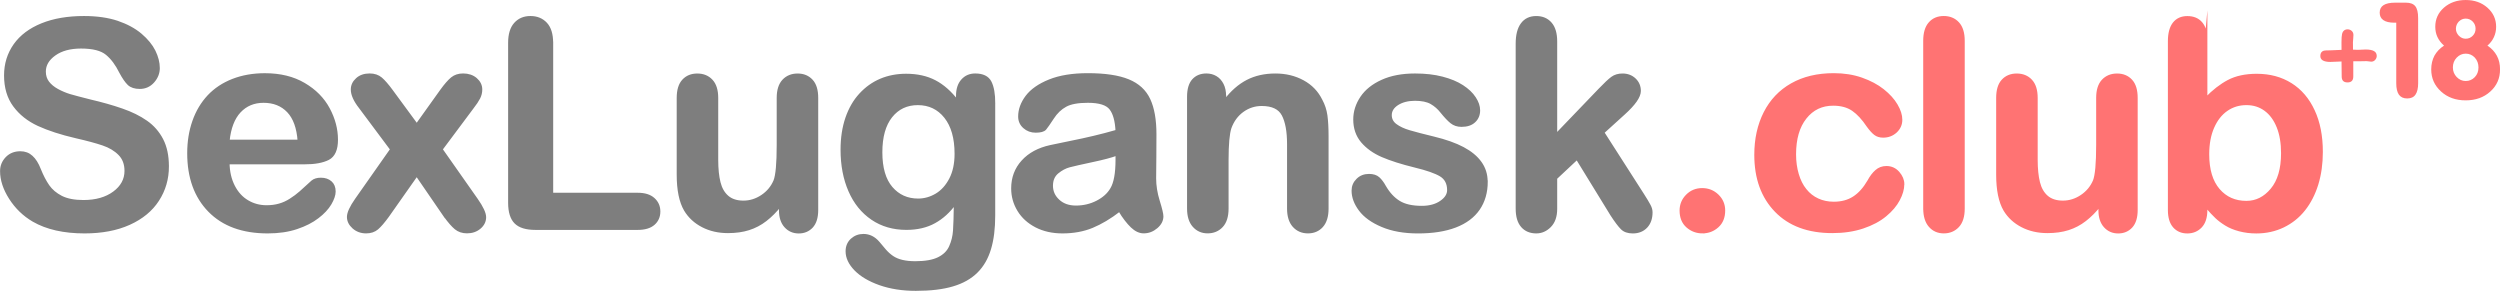 <?xml version="1.0" encoding="UTF-8"?>
<!DOCTYPE svg PUBLIC "-//W3C//DTD SVG 1.0//EN" "http://www.w3.org/TR/2001/REC-SVG-20010904/DTD/svg10.dtd">
<!-- Creator: CorelDRAW 2020 (64-Bit) -->
<svg xmlns="http://www.w3.org/2000/svg" xml:space="preserve" width="72.402mm" height="8.424mm" version="1.0" shape-rendering="geometricPrecision" text-rendering="geometricPrecision" image-rendering="optimizeQuality" fill-rule="evenodd" clip-rule="evenodd"
viewBox="0 0 1177.81 137.03"
 xmlns:xlink="http://www.w3.org/1999/xlink"
 xmlns:xodm="http://www.corel.com/coreldraw/odm/2003">
 <g id="Слой_x0020_1">
  <path fill="#7E7E7E" fill-rule="nonzero" stroke="#7E7E7E" stroke-width="1.24" stroke-miterlimit="22.926" d="M759.18 101l-16.21 -26.39 -9.96 9.32 0 14.47c0,3.51 -0.94,6.22 -2.8,8.11 -1.86,1.89 -4,2.83 -6.43,2.83 -2.82,0 -5.05,-0.94 -6.66,-2.8 -1.63,-1.87 -2.43,-4.63 -2.43,-8.27l0 -77.68c0,-4.06 0.78,-7.13 2.36,-9.25 1.56,-2.12 3.81,-3.17 6.73,-3.17 2.82,0 5.07,0.96 6.73,2.87 1.68,1.91 2.5,4.74 2.5,8.48l0 44.16 20.64 -21.49c2.57,-2.69 4.52,-4.51 5.85,-5.49 1.35,-0.98 2.98,-1.46 4.91,-1.46 2.3,0 4.2,0.73 5.72,2.16 1.54,1.46 2.3,3.26 2.3,5.45 0,2.67 -2.5,6.22 -7.46,10.69l-9.76 8.86 18.82 29.37c1.4,2.19 2.39,3.85 2.99,4.99 0.62,1.14 0.92,2.21 0.92,3.24 0,2.89 -0.81,5.17 -2.39,6.84 -1.58,1.66 -3.7,2.51 -6.29,2.51 -2.25,0 -3.97,-0.59 -5.17,-1.8 -1.22,-1.21 -2.85,-3.37 -4.91,-6.54zm-58.88 -15.45c0,5.01 -1.24,9.32 -3.7,12.9 -2.46,3.58 -6.11,6.29 -10.93,8.14 -4.82,1.84 -10.67,2.76 -17.58,2.76 -6.59,0 -12.23,-1 -16.94,-3.01 -4.71,-1.98 -8.17,-4.49 -10.42,-7.5 -2.23,-2.99 -3.35,-5.99 -3.35,-9.02 0,-2.01 0.71,-3.71 2.16,-5.13 1.42,-1.43 3.24,-2.14 5.44,-2.14 1.93,0 3.4,0.48 4.43,1.41 1.03,0.93 2.02,2.23 2.96,3.94 1.88,3.24 4.13,5.67 6.75,7.27 2.62,1.62 6.2,2.42 10.72,2.42 3.67,0 6.68,-0.82 9.02,-2.44 2.37,-1.62 3.53,-3.49 3.53,-5.58 0,-3.21 -1.22,-5.54 -3.65,-7.02 -2.46,-1.46 -6.47,-2.87 -12.07,-4.22 -6.31,-1.55 -11.46,-3.19 -15.43,-4.9 -3.95,-1.71 -7.12,-3.99 -9.51,-6.79 -2.36,-2.8 -3.56,-6.27 -3.56,-10.34 0,-3.67 1.1,-7.11 3.28,-10.37 2.2,-3.26 5.44,-5.83 9.73,-7.77 4.27,-1.94 9.43,-2.92 15.49,-2.92 4.75,0 9.02,0.48 12.78,1.46 3.79,0.98 6.96,2.3 9.48,3.94 2.55,1.66 4.48,3.49 5.78,5.49 1.33,2.01 2,3.94 2,5.88 0,2.07 -0.71,3.81 -2.14,5.13 -1.4,1.34 -3.42,2.01 -6.01,2.01 -1.88,0 -3.49,-0.53 -4.82,-1.6 -1.31,-1.07 -2.82,-2.67 -4.55,-4.81 -1.38,-1.78 -3.01,-3.21 -4.89,-4.28 -1.88,-1.07 -4.43,-1.59 -7.67,-1.59 -3.31,0 -6.06,0.71 -8.27,2.1 -2.18,1.41 -3.28,3.17 -3.28,5.26 0,1.91 0.8,3.49 2.41,4.69 1.63,1.23 3.79,2.25 6.52,3.05 2.73,0.8 6.5,1.78 11.29,2.94 5.69,1.37 10.35,3.03 13.95,4.94 3.6,1.91 6.34,4.17 8.2,6.79 1.86,2.6 2.8,5.56 2.8,8.91zm-123.25 -40.24l0 2.21c3.24,-4.24 6.77,-7.34 10.6,-9.32 3.83,-1.98 8.24,-2.96 13.22,-2.96 4.84,0 9.16,1.05 12.99,3.14 3.81,2.07 6.66,5.03 8.54,8.86 1.22,2.23 2,4.62 2.37,7.22 0.34,2.58 0.53,5.86 0.53,9.87l0 33.93c0,3.65 -0.85,6.4 -2.52,8.27 -1.68,1.87 -3.88,2.8 -6.57,2.8 -2.73,0 -4.96,-0.96 -6.68,-2.87 -1.7,-1.91 -2.55,-4.65 -2.55,-8.2l0 -30.4c0,-5.99 -0.85,-10.6 -2.53,-13.79 -1.68,-3.17 -5.03,-4.76 -10.05,-4.76 -3.26,0 -6.25,0.96 -8.95,2.89 -2.69,1.94 -4.66,4.6 -5.9,8 -0.9,2.71 -1.36,7.77 -1.36,15.22l0 22.83c0,3.69 -0.87,6.45 -2.59,8.29 -1.72,1.84 -3.95,2.78 -6.66,2.78 -2.64,0 -4.82,-0.96 -6.52,-2.87 -1.7,-1.91 -2.55,-4.65 -2.55,-8.2l0 -52.68c0,-3.46 0.76,-6.06 2.27,-7.77 1.54,-1.71 3.6,-2.57 6.24,-2.57 1.61,0 3.08,0.39 4.36,1.14 1.31,0.75 2.34,1.89 3.12,3.4 0.78,1.5 1.17,3.37 1.17,5.54zm-50.87 27.39c-2.69,0.98 -6.59,2.03 -11.73,3.1 -5.12,1.09 -8.68,1.91 -10.65,2.42 -1.97,0.52 -3.86,1.53 -5.65,3.01 -1.79,1.5 -2.69,3.58 -2.69,6.27 0,2.76 1.06,5.1 3.17,7.04 2.09,1.94 4.84,2.92 8.26,2.92 3.63,0 6.98,-0.8 10.03,-2.37 3.08,-1.6 5.33,-3.62 6.77,-6.13 1.65,-2.76 2.48,-7.32 2.48,-13.65l0 -2.6zm1.22 26.41c-4.45,3.42 -8.75,5.97 -12.88,7.68 -4.15,1.71 -8.82,2.55 -13.96,2.55 -4.71,0 -8.86,-0.94 -12.42,-2.78 -3.56,-1.85 -6.31,-4.33 -8.24,-7.5 -1.93,-3.17 -2.89,-6.59 -2.89,-10.28 0,-4.99 1.58,-9.23 4.77,-12.74 3.19,-3.53 7.58,-5.88 13.15,-7.09 1.15,-0.27 4.04,-0.87 8.65,-1.8 4.61,-0.93 8.59,-1.78 11.87,-2.58 3.28,-0.77 6.86,-1.71 10.72,-2.82 -0.23,-4.81 -1.19,-8.34 -2.92,-10.57 -1.74,-2.26 -5.3,-3.37 -10.74,-3.37 -4.66,0 -8.17,0.64 -10.51,1.94 -2.37,1.28 -4.38,3.21 -6.06,5.81 -1.67,2.58 -2.87,4.26 -3.56,5.1 -0.71,0.82 -2.2,1.23 -4.48,1.23 -2.06,0 -3.86,-0.66 -5.35,-1.98 -1.49,-1.3 -2.25,-2.99 -2.25,-5.04 0,-3.21 1.15,-6.33 3.42,-9.37 2.3,-3.03 5.85,-5.51 10.7,-7.47 4.84,-1.96 10.88,-2.94 18.11,-2.94 8.06,0 14.42,0.96 19.03,2.85 4.62,1.89 7.87,4.88 9.78,8.98 1.91,4.1 2.87,9.52 2.87,16.29 0,4.28 -0.02,7.91 -0.05,10.89 -0.02,2.99 -0.05,6.31 -0.09,9.96 0,3.42 0.57,7 1.72,10.71 1.15,3.69 1.7,6.08 1.7,7.15 0,1.87 -0.87,3.58 -2.64,5.1 -1.79,1.53 -3.79,2.3 -6.04,2.3 -1.88,0 -3.74,-0.87 -5.58,-2.62 -1.84,-1.76 -3.79,-4.28 -5.85,-7.61zm-112.32 -27.37c0,7.38 1.63,12.97 4.87,16.75 3.26,3.78 7.44,5.67 12.6,5.67 3.03,0 5.92,-0.82 8.63,-2.44 2.71,-1.62 4.91,-4.08 6.61,-7.34 1.7,-3.28 2.55,-7.25 2.55,-11.92 0,-7.43 -1.65,-13.22 -4.94,-17.36 -3.28,-4.12 -7.62,-6.2 -12.99,-6.2 -5.23,0 -9.43,1.98 -12.6,5.95 -3.15,3.97 -4.73,9.59 -4.73,16.89zm53.17 -23.11l0 52.94c0,6.06 -0.64,11.26 -1.95,15.61 -1.31,4.38 -3.37,7.98 -6.24,10.82 -2.87,2.85 -6.63,4.97 -11.27,6.33 -4.64,1.39 -10.42,2.07 -17.31,2.07 -6.34,0 -11.98,-0.89 -16.96,-2.64 -4.96,-1.76 -8.79,-4.03 -11.5,-6.81 -2.69,-2.78 -4.02,-5.63 -4.02,-8.57 0,-2.23 0.76,-4.03 2.27,-5.45 1.54,-1.39 3.37,-2.1 5.53,-2.1 2.69,0 5.05,1.16 7.07,3.53 0.99,1.19 2.02,2.39 3.05,3.62 1.06,1.21 2.23,2.26 3.49,3.12 1.29,0.87 2.82,1.53 4.61,1.94 1.79,0.43 3.86,0.64 6.18,0.64 4.75,0 8.43,-0.66 11.04,-1.96 2.64,-1.32 4.48,-3.14 5.51,-5.51 1.06,-2.35 1.68,-4.88 1.86,-7.57 0.19,-2.69 0.32,-7 0.39,-12.97 -2.82,3.92 -6.08,6.9 -9.78,8.93 -3.69,2.05 -8.1,3.08 -13.2,3.08 -6.15,0 -11.52,-1.55 -16.11,-4.67 -4.59,-3.12 -8.13,-7.47 -10.58,-13.1 -2.46,-5.61 -3.7,-12.08 -3.7,-19.42 0,-5.49 0.76,-10.44 2.25,-14.83 1.51,-4.4 3.65,-8.13 6.43,-11.14 2.78,-3.03 5.97,-5.31 9.62,-6.86 3.63,-1.53 7.62,-2.3 11.96,-2.3 5.19,0 9.71,1 13.52,2.99 3.81,1.98 7.35,5.1 10.61,9.34l0 -2.48c0,-3.17 0.8,-5.63 2.37,-7.36 1.56,-1.75 3.58,-2.62 6.06,-2.62 3.53,0 5.9,1.16 7.07,3.46 1.17,2.3 1.75,5.61 1.75,9.93zm-100.64 50.43l0 -2.35c-2.2,2.76 -4.5,5.08 -6.93,6.95 -2.41,1.87 -5.05,3.26 -7.92,4.17 -2.87,0.91 -6.13,1.37 -9.8,1.37 -4.45,0 -8.43,-0.91 -11.94,-2.73 -3.51,-1.82 -6.24,-4.33 -8.17,-7.54 -2.27,-3.87 -3.42,-9.43 -3.42,-16.7l0 -36.09c0,-3.67 0.83,-6.38 2.48,-8.18 1.65,-1.8 3.86,-2.71 6.59,-2.71 2.76,0 5.01,0.91 6.7,2.73 1.7,1.82 2.55,4.53 2.55,8.16l0 29.17c0,4.22 0.37,7.77 1.08,10.64 0.71,2.87 2,5.13 3.86,6.74 1.86,1.62 4.38,2.44 7.57,2.44 3.1,0 6.01,-0.91 8.75,-2.73 2.73,-1.82 4.73,-4.22 5.99,-7.16 1.03,-2.57 1.54,-8.22 1.54,-16.95l0 -22.15c0,-3.62 0.85,-6.33 2.55,-8.16 1.72,-1.82 3.95,-2.73 6.68,-2.73 2.73,0 4.93,0.91 6.59,2.71 1.68,1.8 2.5,4.51 2.5,8.18l0 52.8c0,3.46 -0.8,6.06 -2.39,7.82 -1.61,1.73 -3.65,2.6 -6.18,2.6 -2.5,0 -4.59,-0.91 -6.22,-2.71 -1.63,-1.8 -2.46,-4.33 -2.46,-7.57zm-107.61 -78.89l0 71.26 40.49 0c3.21,0 5.69,0.77 7.41,2.32 1.75,1.57 2.59,3.53 2.59,5.88 0,2.39 -0.85,4.35 -2.55,5.83 -1.7,1.48 -4.2,2.23 -7.46,2.23l-48.23 0c-4.34,0 -7.46,-0.96 -9.37,-2.87 -1.9,-1.91 -2.87,-5.01 -2.87,-9.27l0 -75.38c0,-3.99 0.92,-7 2.73,-9 1.81,-2.01 4.2,-3.01 7.16,-3.01 2.99,0 5.42,0.98 7.28,2.96 1.86,1.98 2.8,5.01 2.8,9.05zm-50.36 81.62l-13.31 -19.39 -13.64 19.39c-1.97,2.71 -3.65,4.65 -5,5.81 -1.38,1.16 -3.1,1.73 -5.21,1.73 -2.32,0 -4.31,-0.73 -5.95,-2.17 -1.63,-1.46 -2.46,-3.1 -2.46,-4.97 0,-1.91 1.26,-4.65 3.76,-8.2l16.6 -23.63 -14.71 -19.71c-2.55,-3.24 -3.83,-6.06 -3.83,-8.48 0,-1.87 0.76,-3.51 2.3,-4.88 1.51,-1.39 3.51,-2.07 5.97,-2.07 2.16,0 3.92,0.59 5.35,1.8 1.4,1.21 3.05,3.1 4.94,5.67l11.89 16.18 11.57 -16.18c1.93,-2.67 3.6,-4.58 5,-5.74 1.42,-1.16 3.17,-1.73 5.28,-1.73 2.41,0 4.43,0.68 6.01,2.03 1.58,1.37 2.39,3.01 2.39,4.92 0,1.39 -0.32,2.71 -0.96,3.96 -0.67,1.28 -1.65,2.78 -3.01,4.51l-14.71 19.71 16.6 23.63c2.59,3.69 3.9,6.47 3.9,8.34 0,1.91 -0.81,3.55 -2.41,4.92 -1.63,1.39 -3.63,2.07 -5.99,2.07 -2.11,0 -3.88,-0.59 -5.35,-1.8 -1.44,-1.21 -3.12,-3.12 -5,-5.74zm-102.1 -35.39l33.29 0c-0.44,-6.22 -2.13,-10.87 -5.07,-13.97 -2.94,-3.08 -6.8,-4.62 -11.59,-4.62 -4.59,0 -8.33,1.57 -11.27,4.69 -2.94,3.14 -4.73,7.77 -5.35,13.9zm35.93 10.39l-35.93 0c0.05,4.15 0.9,7.79 2.52,10.96 1.63,3.17 3.81,5.54 6.52,7.13 2.71,1.62 5.72,2.42 8.98,2.42 2.2,0 4.2,-0.25 6.01,-0.78 1.84,-0.5 3.58,-1.3 5.28,-2.39 1.72,-1.09 3.28,-2.25 4.71,-3.51 1.44,-1.25 3.31,-2.94 5.6,-5.08 0.94,-0.8 2.27,-1.21 4.02,-1.21 1.88,0 3.42,0.52 4.59,1.55 1.15,1 1.75,2.46 1.75,4.33 0,1.64 -0.67,3.55 -1.95,5.77 -1.31,2.19 -3.26,4.31 -5.9,6.31 -2.62,2.03 -5.9,3.71 -9.87,5.04 -3.97,1.34 -8.54,2.01 -13.68,2.01 -11.8,0 -20.96,-3.35 -27.5,-10.03 -6.54,-6.68 -9.8,-15.72 -9.8,-27.16 0,-5.38 0.8,-10.39 2.41,-14.99 1.61,-4.6 3.97,-8.55 7.05,-11.85 3.1,-3.28 6.91,-5.81 11.43,-7.57 4.52,-1.75 9.55,-2.64 15.06,-2.64 7.19,0 13.34,1.5 18.46,4.51 5.14,3.01 8.98,6.88 11.55,11.67 2.55,4.76 3.83,9.62 3.83,14.56 0,4.58 -1.33,7.56 -3.97,8.93 -2.64,1.34 -6.36,2.03 -11.16,2.03zm-64.5 1.55c0,5.9 -1.54,11.21 -4.62,15.93 -3.05,4.72 -7.55,8.41 -13.47,11.08 -5.92,2.67 -12.95,3.99 -21.05,3.99 -9.73,0 -17.77,-1.82 -24.08,-5.45 -4.48,-2.62 -8.1,-6.13 -10.9,-10.51 -2.8,-4.37 -4.2,-8.64 -4.2,-12.78 0,-2.39 0.85,-4.44 2.52,-6.18 1.68,-1.71 3.81,-2.55 6.4,-2.55 2.11,0 3.88,0.66 5.33,2.01 1.47,1.32 2.71,3.3 3.74,5.95 1.24,3.1 2.62,5.72 4.06,7.79 1.47,2.1 3.51,3.83 6.15,5.2 2.66,1.34 6.13,2.03 10.44,2.03 5.9,0 10.72,-1.37 14.42,-4.1 3.7,-2.73 5.56,-6.15 5.56,-10.25 0,-3.26 -0.99,-5.9 -2.98,-7.91 -2,-2.03 -4.59,-3.58 -7.76,-4.65 -3.14,-1.07 -7.39,-2.21 -12.67,-3.42 -7.07,-1.64 -13.02,-3.58 -17.77,-5.76 -4.77,-2.21 -8.56,-5.22 -11.36,-9.03 -2.8,-3.81 -4.2,-8.52 -4.2,-14.2 0,-5.38 1.47,-10.16 4.43,-14.36 2.96,-4.17 7.25,-7.38 12.85,-9.64 5.6,-2.26 12.19,-3.37 19.76,-3.37 6.04,0 11.27,0.75 15.7,2.23 4.41,1.5 8.08,3.49 11,5.95 2.89,2.46 5.03,5.06 6.38,7.77 1.33,2.71 2.02,5.38 2.02,7.95 0,2.35 -0.85,4.49 -2.53,6.38 -1.67,1.89 -3.79,2.83 -6.29,2.83 -2.3,0 -4.02,-0.57 -5.21,-1.69 -1.19,-1.14 -2.48,-3.01 -3.86,-5.58 -1.81,-3.69 -3.95,-6.59 -6.47,-8.66 -2.5,-2.07 -6.54,-3.1 -12.12,-3.1 -5.14,0 -9.32,1.12 -12.46,3.37 -3.17,2.26 -4.75,4.95 -4.75,8.11 0,1.96 0.53,3.65 1.61,5.08 1.08,1.41 2.57,2.64 4.45,3.67 1.88,1.02 3.79,1.82 5.72,2.42 1.93,0.57 5.12,1.41 9.55,2.53 5.56,1.3 10.61,2.71 15.1,4.28 4.5,1.55 8.33,3.44 11.5,5.67 3.17,2.21 5.62,5.04 7.39,8.43 1.77,3.42 2.66,7.59 2.66,12.53z"/>
  <path fill="#FF7373" fill-rule="nonzero" stroke="#FF7373" stroke-width="1.24" stroke-miterlimit="22.926" d="M1040.2 72.72c0,7.25 1.68,12.81 5.01,16.7 3.35,3.9 7.71,5.83 13.13,5.83 4.62,0 8.61,-1.98 11.94,-5.97 3.33,-3.99 5,-9.68 5,-17.11 0,-4.79 -0.69,-8.93 -2.09,-12.4 -1.38,-3.46 -3.35,-6.15 -5.9,-8.04 -2.57,-1.89 -5.53,-2.83 -8.95,-2.83 -3.49,0 -6.59,0.94 -9.32,2.83 -2.73,1.89 -4.89,4.63 -6.45,8.2 -1.58,3.58 -2.37,7.84 -2.37,12.78zm-0.87 -54.14l0 27.85c3.44,-3.58 6.98,-6.31 10.56,-8.2 3.58,-1.89 8.03,-2.85 13.32,-2.85 6.11,0 11.45,1.43 16.04,4.31 4.59,2.87 8.15,7.04 10.67,12.49 2.55,5.45 3.81,11.92 3.81,19.39 0,5.51 -0.71,10.57 -2.11,15.18 -1.42,4.6 -3.47,8.61 -6.15,11.99 -2.69,3.4 -5.97,5.99 -9.8,7.84 -3.83,1.84 -8.06,2.78 -12.67,2.78 -2.82,0 -5.49,-0.34 -7.97,-1 -2.48,-0.66 -4.61,-1.55 -6.36,-2.64 -1.75,-1.07 -3.24,-2.21 -4.48,-3.37 -1.22,-1.14 -2.85,-2.87 -4.87,-5.2l0 1.8c0,3.42 -0.82,6.02 -2.48,7.77 -1.68,1.75 -3.79,2.64 -6.33,2.64 -2.59,0 -4.66,-0.89 -6.22,-2.64 -1.54,-1.76 -2.32,-4.35 -2.32,-7.77l0 -79.55c0,-3.69 0.76,-6.49 2.25,-8.39 1.51,-1.89 3.6,-2.82 6.29,-2.82 2.82,0 5,0.91 6.52,2.71 1.54,1.8 2.3,4.38 2.3,7.7zm-50.09 80.48l0 -2.35c-2.2,2.76 -4.5,5.08 -6.93,6.95 -2.41,1.87 -5.05,3.26 -7.92,4.17 -2.87,0.91 -6.13,1.37 -9.8,1.37 -4.45,0 -8.43,-0.91 -11.94,-2.73 -3.51,-1.82 -6.24,-4.33 -8.17,-7.54 -2.27,-3.87 -3.42,-9.43 -3.42,-16.7l0 -36.09c0,-3.67 0.82,-6.38 2.48,-8.18 1.65,-1.8 3.86,-2.71 6.59,-2.71 2.76,0 5.01,0.91 6.7,2.73 1.7,1.82 2.55,4.53 2.55,8.16l0 29.17c0,4.22 0.37,7.77 1.08,10.64 0.71,2.87 2,5.13 3.86,6.74 1.86,1.62 4.38,2.44 7.57,2.44 3.1,0 6.02,-0.91 8.75,-2.73 2.73,-1.82 4.73,-4.22 5.99,-7.16 1.03,-2.57 1.54,-8.22 1.54,-16.95l0 -22.15c0,-3.62 0.85,-6.33 2.55,-8.16 1.72,-1.82 3.95,-2.73 6.68,-2.73 2.73,0 4.94,0.91 6.59,2.71 1.68,1.8 2.5,4.51 2.5,8.18l0 52.8c0,3.46 -0.8,6.06 -2.39,7.82 -1.61,1.73 -3.65,2.6 -6.18,2.6 -2.5,0 -4.59,-0.91 -6.22,-2.71 -1.63,-1.8 -2.46,-4.33 -2.46,-7.57zm-82.55 -0.8l0 -79.03c0,-3.65 0.82,-6.4 2.46,-8.27 1.63,-1.87 3.83,-2.8 6.61,-2.8 2.75,0 5,0.93 6.7,2.78 1.7,1.85 2.55,4.6 2.55,8.29l0 79.03c0,3.69 -0.87,6.45 -2.59,8.29 -1.72,1.84 -3.95,2.78 -6.66,2.78 -2.69,0 -4.87,-0.96 -6.54,-2.87 -1.68,-1.91 -2.52,-4.65 -2.52,-8.2zm-10.15 -11.46c0,2.26 -0.69,4.69 -2.07,7.27 -1.35,2.58 -3.44,5.04 -6.24,7.36 -2.8,2.32 -6.34,4.21 -10.6,5.63 -4.25,1.43 -9.04,2.14 -14.39,2.14 -11.34,0 -20.2,-3.28 -26.56,-9.85 -6.38,-6.56 -9.57,-15.36 -9.57,-26.41 0,-7.47 1.47,-14.08 4.38,-19.82 2.92,-5.74 7.14,-10.19 12.65,-13.31 5.53,-3.14 12.12,-4.72 19.79,-4.72 4.75,0 9.11,0.68 13.09,2.07 3.95,1.39 7.32,3.17 10.08,5.36 2.76,2.19 4.87,4.51 6.31,6.97 1.47,2.48 2.2,4.79 2.2,6.93 0,2.19 -0.83,4.03 -2.46,5.56 -1.65,1.5 -3.63,2.25 -5.97,2.25 -1.51,0 -2.78,-0.39 -3.79,-1.16 -1.01,-0.77 -2.14,-2.03 -3.4,-3.76 -2.25,-3.37 -4.59,-5.92 -7.03,-7.61 -2.46,-1.69 -5.56,-2.53 -9.32,-2.53 -5.42,0 -9.8,2.1 -13.11,6.31 -3.33,4.19 -4.98,9.94 -4.98,17.23 0,3.42 0.44,6.56 1.29,9.43 0.85,2.87 2.06,5.33 3.7,7.34 1.61,2.03 3.56,3.55 5.85,4.6 2.27,1.05 4.8,1.57 7.53,1.57 3.67,0 6.82,-0.84 9.44,-2.53 2.64,-1.69 4.96,-4.28 6.98,-7.75 1.1,-2.05 2.32,-3.65 3.63,-4.78 1.29,-1.16 2.89,-1.76 4.78,-1.76 2.25,0 4.11,0.87 5.58,2.55 1.47,1.69 2.23,3.49 2.23,5.4zm-94.41 22.54c-2.78,0 -5.16,-0.89 -7.19,-2.67 -2.02,-1.78 -3.03,-4.28 -3.03,-7.48 0,-2.73 0.96,-5.06 2.89,-7.02 1.93,-1.96 4.31,-2.94 7.14,-2.94 2.82,0 5.23,0.96 7.23,2.89 2,1.94 2.99,4.28 2.99,7.06 0,3.14 -0.99,5.63 -2.99,7.43 -2,1.8 -4.34,2.71 -7.05,2.71z"/>
  <path fill="#FF7373" fill-rule="nonzero" d="M1119.75 26.22c0,0.76 -0.24,1.43 -0.75,1.99 -0.48,0.57 -1.14,0.84 -1.88,0.84 -0.28,0 -0.63,-0.04 -1.1,-0.14 -0.52,-0.07 -0.9,-0.11 -1.16,-0.11l-3.09 0.06c-1.27,0.04 -2.27,0.04 -3.08,0l0 7.2c0,1.84 -0.9,2.77 -2.72,2.77 -0.93,0 -1.6,-0.24 -2.06,-0.7 -0.45,-0.46 -0.68,-1.16 -0.68,-2.08l-0.04 -3.53 -0.04 -3.56c-2.52,0.14 -4.22,0.21 -5.25,0.21 -3.16,0 -4.74,-0.93 -4.74,-2.81 0,-1.33 0.56,-2.17 1.67,-2.49 0.39,-0.11 1.38,-0.16 3.08,-0.16 1.05,0 2.76,-0.08 5.25,-0.22l-0.03 -3.58c0,-1.87 0.11,-3.17 0.27,-3.88 0.17,-0.75 0.49,-1.29 0.95,-1.67 0.44,-0.35 0.97,-0.54 1.64,-0.54 0.78,0 1.43,0.25 1.98,0.75 0.55,0.5 0.79,1.15 0.79,1.91 0,0.34 -0.02,0.9 -0.1,1.67 -0.07,0.75 -0.13,1.31 -0.13,1.73l0.03 3.5 2.29 0.09c0.4,0 1.05,-0.03 1.88,-0.08 0.82,-0.04 1.47,-0.08 1.9,-0.08 3.44,0.04 5.09,1.01 5.09,2.92zm19.5 12.96c0,2.43 -0.44,4.24 -1.28,5.43 -0.82,1.19 -2.15,1.77 -3.9,1.77 -1.72,0 -3.03,-0.6 -3.88,-1.77 -0.84,-1.2 -1.26,-3 -1.26,-5.43l0 -28.5 -0.92 0c-2.26,0 -3.99,-0.39 -5.15,-1.21 -1.16,-0.78 -1.73,-1.96 -1.73,-3.52 0,-1.58 0.6,-2.75 1.8,-3.52 1.21,-0.78 3.01,-1.18 5.45,-1.18l5.08 0c2.08,0 3.56,0.55 4.43,1.66 0.9,1.1 1.35,2.96 1.35,5.56l0.01 30.7 0 0zm12.18 -17.7c-1.35,-1.19 -2.37,-2.52 -3.08,-4.02 -0.71,-1.49 -1.03,-3.12 -1.03,-4.87 0,-3.6 1.35,-6.58 4.08,-8.99 2.75,-2.39 6.16,-3.6 10.26,-3.6 4.11,0 7.5,1.21 10.23,3.61 2.71,2.4 4.1,5.4 4.1,8.99 0,1.75 -0.35,3.38 -1.04,4.87 -0.68,1.5 -1.68,2.84 -3.06,4.02 1.95,1.29 3.44,2.89 4.45,4.78 1.02,1.87 1.49,4.03 1.49,6.44 0,4.16 -1.5,7.63 -4.57,10.4 -3.04,2.78 -6.93,4.17 -11.62,4.17 -4.68,0 -8.55,-1.39 -11.62,-4.19 -3.06,-2.78 -4.61,-6.24 -4.61,-10.4 0,-2.41 0.53,-4.59 1.53,-6.49 1.07,-1.87 2.55,-3.46 4.51,-4.72zm4.18 10.28c0,1.77 0.6,3.27 1.79,4.52 1.21,1.25 2.61,1.88 4.26,1.88 1.66,0 3.14,-0.62 4.3,-1.85 1.16,-1.23 1.71,-2.76 1.71,-4.55 0,-1.79 -0.58,-3.35 -1.71,-4.61 -1.16,-1.24 -2.61,-1.88 -4.3,-1.88 -1.64,0 -3.07,0.64 -4.26,1.88 -1.2,1.26 -1.79,2.8 -1.79,4.61zm1.43 -18.24c0,1.24 0.45,2.32 1.36,3.29 0.95,0.96 2.03,1.43 3.24,1.43 1.32,0 2.38,-0.46 3.31,-1.39 0.92,-0.92 1.35,-2.03 1.35,-3.33 0,-1.31 -0.43,-2.43 -1.35,-3.37 -0.93,-0.92 -1.99,-1.39 -3.31,-1.39 -1.25,0 -2.32,0.48 -3.24,1.39 -0.88,0.93 -1.34,2.05 -1.36,3.37z"/>
 </g>
</svg>
